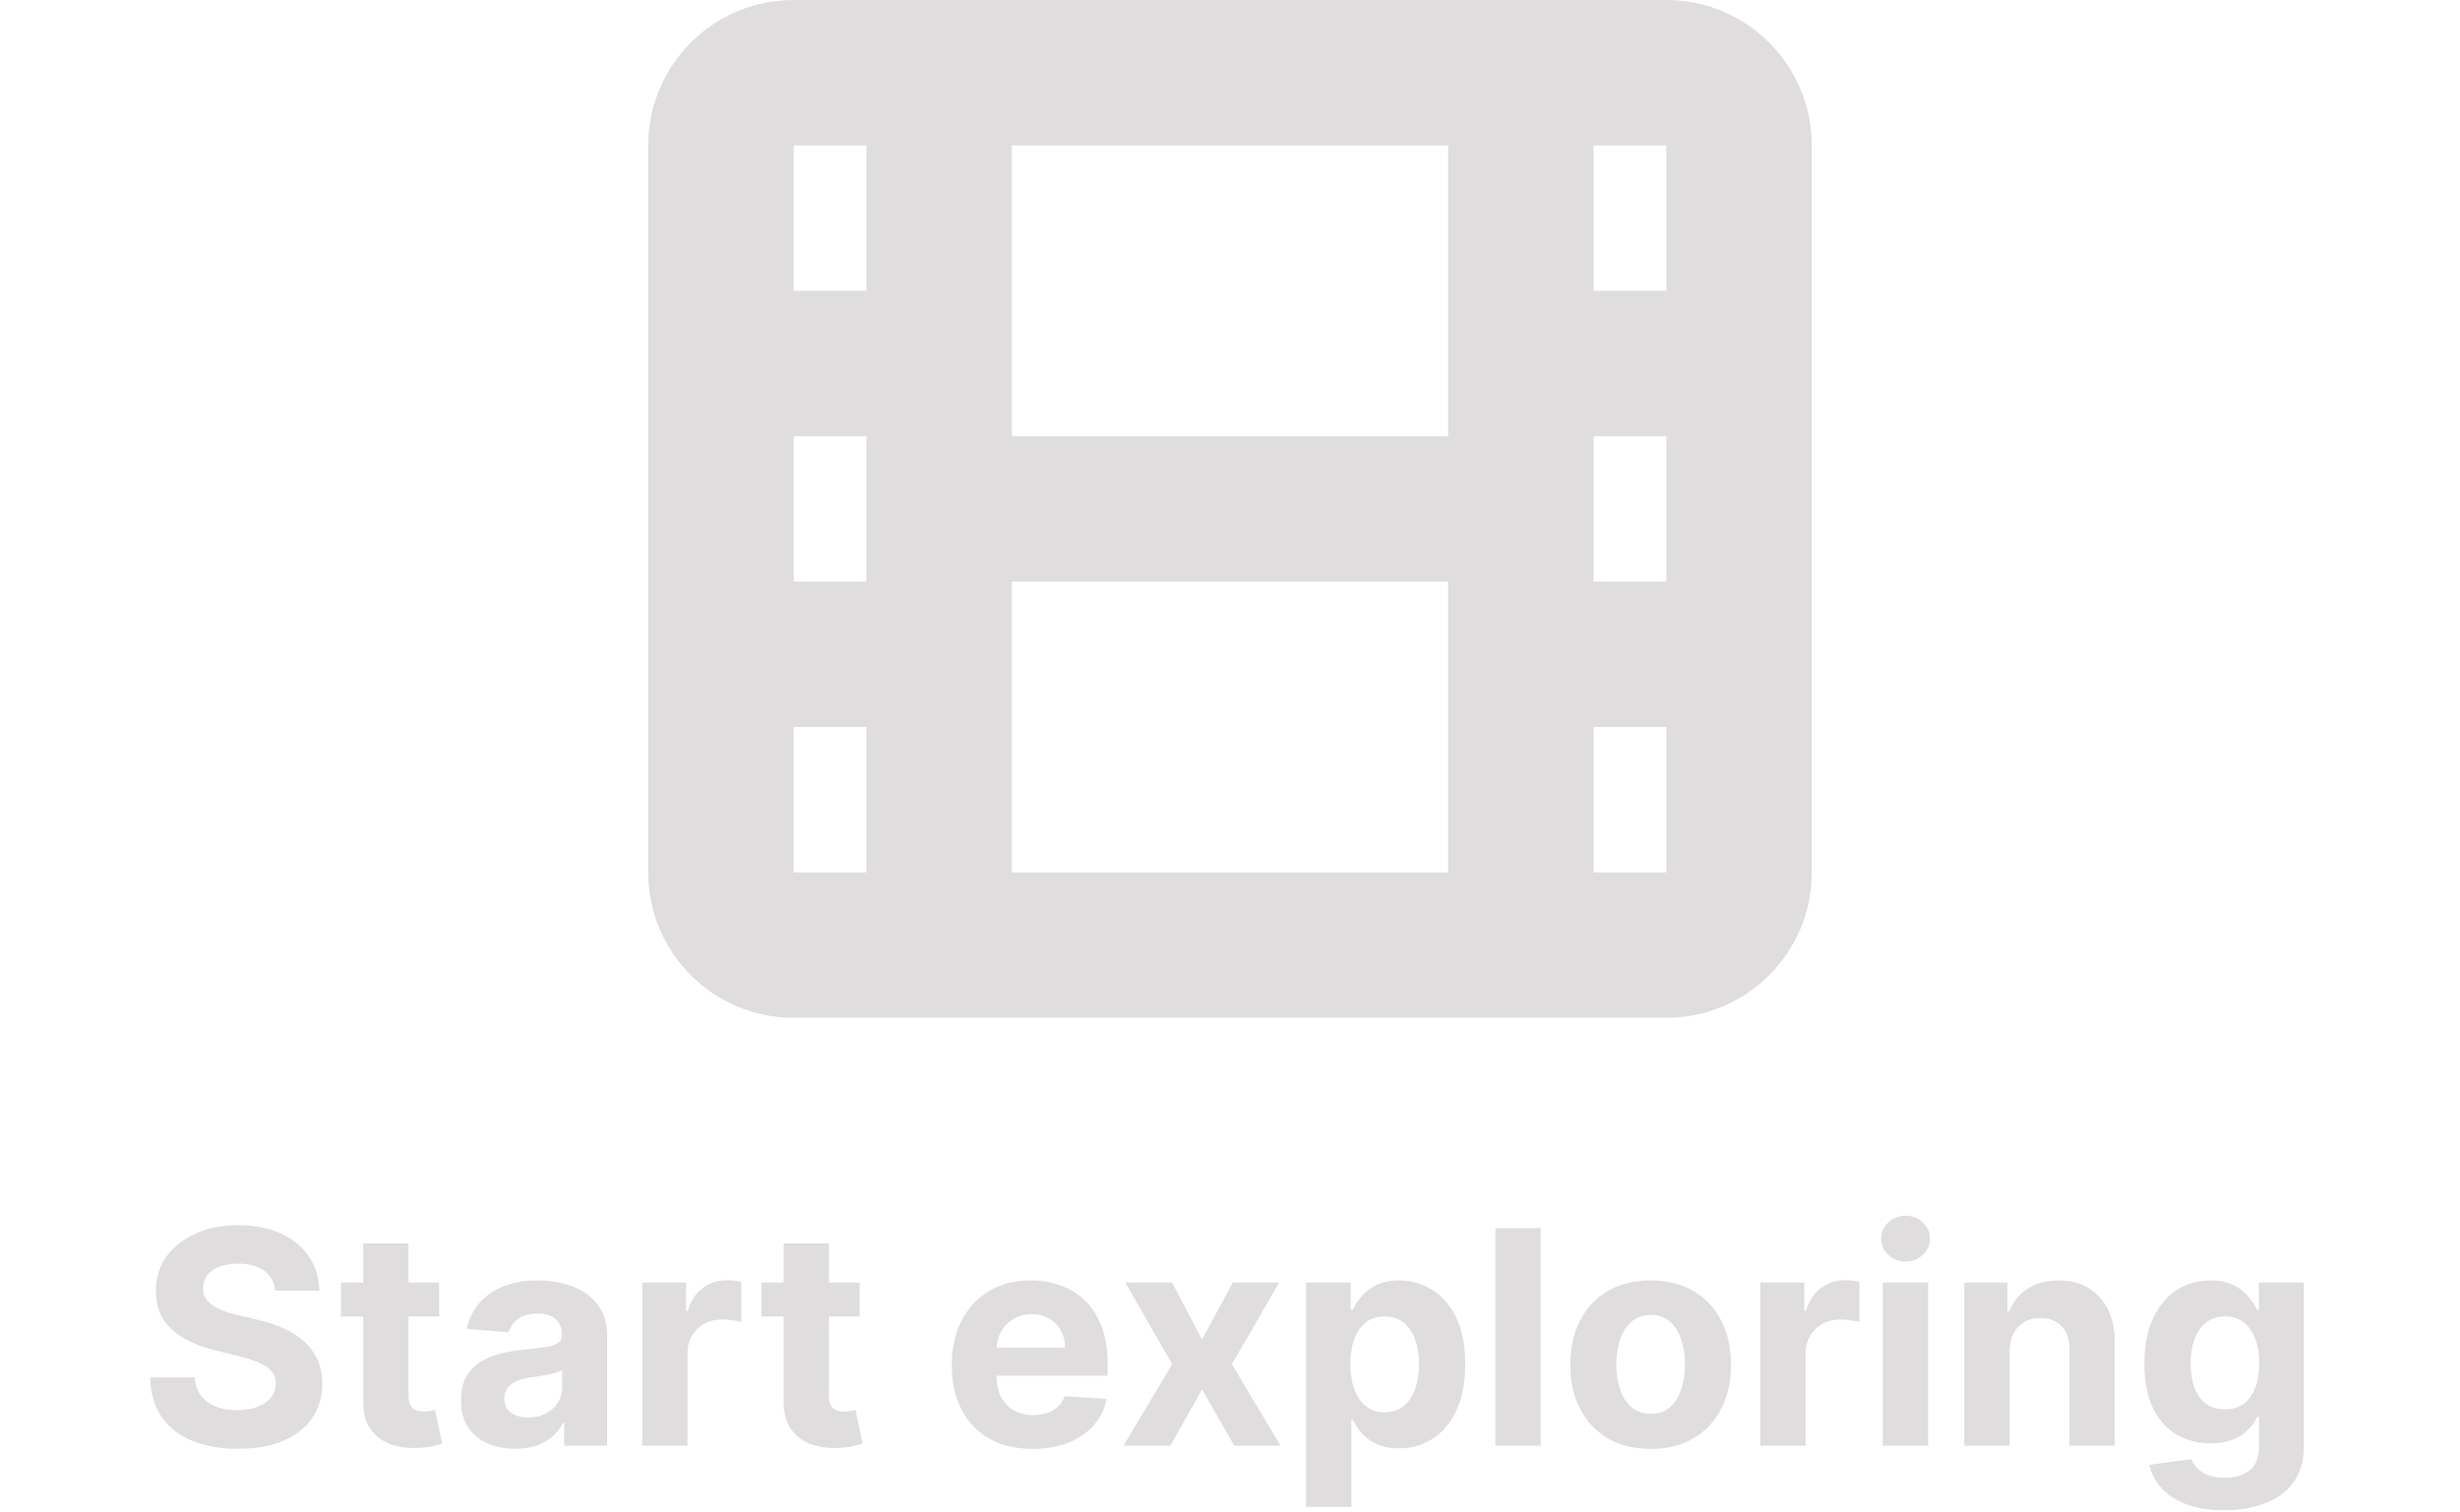 <svg width="148" height="91" viewBox="0 0 148 91" fill="none" xmlns="http://www.w3.org/2000/svg">
<path d="M16.559 77.674C16.508 77.158 16.288 76.758 15.9 76.472C15.512 76.187 14.986 76.044 14.322 76.044C13.87 76.044 13.488 76.108 13.177 76.236C12.866 76.359 12.628 76.532 12.461 76.754C12.299 76.975 12.219 77.227 12.219 77.508C12.21 77.742 12.259 77.947 12.366 78.121C12.476 78.296 12.628 78.447 12.819 78.575C13.011 78.699 13.233 78.808 13.484 78.901C13.736 78.991 14.004 79.067 14.29 79.131L15.466 79.413C16.037 79.54 16.561 79.711 17.038 79.924C17.515 80.137 17.929 80.399 18.278 80.71C18.628 81.021 18.898 81.388 19.09 81.81C19.286 82.231 19.386 82.715 19.39 83.261C19.386 84.062 19.182 84.756 18.777 85.344C18.376 85.928 17.797 86.382 17.038 86.706C16.284 87.026 15.374 87.185 14.309 87.185C13.252 87.185 12.331 87.023 11.547 86.7C10.768 86.376 10.158 85.896 9.719 85.261C9.285 84.622 9.057 83.832 9.035 82.89H11.713C11.743 83.329 11.869 83.695 12.091 83.989C12.316 84.279 12.617 84.499 12.992 84.648C13.371 84.793 13.799 84.865 14.277 84.865C14.745 84.865 15.152 84.797 15.498 84.66C15.847 84.524 16.118 84.335 16.309 84.092C16.501 83.849 16.597 83.57 16.597 83.254C16.597 82.96 16.51 82.713 16.335 82.513C16.165 82.312 15.913 82.142 15.581 82.001C15.253 81.861 14.85 81.733 14.373 81.618L12.947 81.26C11.844 80.992 10.972 80.572 10.333 80.001C9.694 79.43 9.376 78.66 9.38 77.693C9.376 76.901 9.587 76.208 10.013 75.616C10.444 75.023 11.034 74.561 11.784 74.229C12.534 73.896 13.386 73.73 14.341 73.73C15.312 73.73 16.16 73.896 16.885 74.229C17.613 74.561 18.18 75.023 18.585 75.616C18.99 76.208 19.199 76.894 19.211 77.674H16.559ZM26.423 77.182V79.227H20.511V77.182H26.423ZM21.853 74.829H24.576V83.983C24.576 84.234 24.614 84.43 24.691 84.571C24.768 84.707 24.874 84.803 25.011 84.859C25.151 84.914 25.313 84.942 25.496 84.942C25.624 84.942 25.752 84.931 25.88 84.91C26.008 84.884 26.106 84.865 26.174 84.852L26.602 86.879C26.466 86.921 26.274 86.97 26.027 87.026C25.78 87.085 25.479 87.121 25.126 87.134C24.469 87.16 23.894 87.072 23.4 86.872C22.91 86.672 22.528 86.361 22.256 85.939C21.983 85.517 21.849 84.984 21.853 84.341V74.829ZM30.997 87.185C30.37 87.185 29.812 87.077 29.322 86.859C28.832 86.638 28.444 86.312 28.159 85.881C27.877 85.447 27.737 84.906 27.737 84.258C27.737 83.712 27.837 83.254 28.037 82.883C28.238 82.513 28.51 82.215 28.855 81.989C29.201 81.763 29.593 81.592 30.032 81.477C30.475 81.362 30.939 81.281 31.425 81.234C31.996 81.175 32.456 81.119 32.806 81.068C33.155 81.013 33.409 80.932 33.566 80.825C33.724 80.719 33.803 80.561 33.803 80.352V80.314C33.803 79.909 33.675 79.596 33.419 79.374C33.168 79.153 32.81 79.042 32.345 79.042C31.855 79.042 31.465 79.151 31.176 79.368C30.886 79.581 30.694 79.849 30.6 80.173L28.082 79.969C28.21 79.372 28.461 78.856 28.836 78.422C29.211 77.983 29.695 77.646 30.287 77.412C30.884 77.173 31.574 77.054 32.358 77.054C32.904 77.054 33.426 77.118 33.924 77.246C34.427 77.374 34.872 77.572 35.26 77.84C35.652 78.109 35.961 78.454 36.187 78.876C36.413 79.293 36.526 79.794 36.526 80.378V87H33.943V85.638H33.867C33.709 85.945 33.498 86.216 33.234 86.45C32.97 86.68 32.652 86.862 32.282 86.994C31.911 87.121 31.483 87.185 30.997 87.185ZM31.776 85.306C32.177 85.306 32.531 85.227 32.838 85.07C33.144 84.908 33.385 84.69 33.56 84.418C33.735 84.145 33.822 83.836 33.822 83.491V82.449C33.737 82.504 33.62 82.555 33.47 82.602C33.326 82.645 33.161 82.685 32.978 82.724C32.795 82.758 32.612 82.79 32.428 82.82C32.245 82.845 32.079 82.869 31.93 82.89C31.61 82.937 31.331 83.011 31.093 83.114C30.854 83.216 30.669 83.354 30.537 83.529C30.404 83.7 30.338 83.913 30.338 84.168C30.338 84.539 30.473 84.822 30.741 85.019C31.014 85.21 31.359 85.306 31.776 85.306ZM38.638 87V77.182H41.278V78.895H41.381C41.56 78.285 41.86 77.825 42.282 77.514C42.704 77.199 43.19 77.041 43.739 77.041C43.876 77.041 44.023 77.05 44.18 77.067C44.338 77.084 44.477 77.107 44.596 77.137V79.553C44.468 79.515 44.291 79.481 44.065 79.451C43.839 79.421 43.633 79.406 43.445 79.406C43.045 79.406 42.687 79.494 42.371 79.668C42.06 79.839 41.813 80.077 41.63 80.384C41.451 80.691 41.361 81.045 41.361 81.445V87H38.638ZM51.718 77.182V79.227H45.806V77.182H51.718ZM47.148 74.829H49.871V83.983C49.871 84.234 49.909 84.43 49.986 84.571C50.063 84.707 50.169 84.803 50.306 84.859C50.446 84.914 50.608 84.942 50.791 84.942C50.919 84.942 51.047 84.931 51.175 84.91C51.303 84.884 51.401 84.865 51.469 84.852L51.897 86.879C51.761 86.921 51.569 86.97 51.322 87.026C51.075 87.085 50.774 87.121 50.42 87.134C49.764 87.16 49.189 87.072 48.695 86.872C48.205 86.672 47.823 86.361 47.55 85.939C47.278 85.517 47.144 84.984 47.148 84.341V74.829ZM62.132 87.192C61.122 87.192 60.253 86.987 59.524 86.578C58.8 86.165 58.242 85.581 57.85 84.827C57.458 84.068 57.262 83.171 57.262 82.136C57.262 81.126 57.458 80.239 57.85 79.477C58.242 78.714 58.794 78.119 59.505 77.693C60.221 77.267 61.061 77.054 62.024 77.054C62.671 77.054 63.274 77.158 63.833 77.367C64.395 77.572 64.885 77.881 65.303 78.294C65.725 78.707 66.053 79.227 66.287 79.854C66.522 80.476 66.639 81.204 66.639 82.04V82.788H58.348V81.1H64.076C64.076 80.708 63.99 80.361 63.82 80.058C63.649 79.756 63.413 79.519 63.11 79.349C62.812 79.174 62.465 79.087 62.068 79.087C61.655 79.087 61.289 79.183 60.969 79.374C60.654 79.562 60.407 79.815 60.227 80.135C60.049 80.45 59.957 80.802 59.953 81.19V82.794C59.953 83.28 60.042 83.7 60.221 84.053C60.404 84.407 60.662 84.68 60.995 84.871C61.327 85.063 61.721 85.159 62.177 85.159C62.48 85.159 62.757 85.117 63.008 85.031C63.26 84.946 63.475 84.818 63.654 84.648C63.833 84.477 63.969 84.269 64.063 84.021L66.581 84.188C66.453 84.793 66.191 85.321 65.795 85.773C65.403 86.22 64.896 86.57 64.274 86.821C63.656 87.068 62.942 87.192 62.132 87.192ZM70.516 77.182L72.318 80.614L74.165 77.182H76.959L74.114 82.091L77.035 87H74.255L72.318 83.606L70.413 87H67.601L70.516 82.091L67.703 77.182H70.516ZM78.576 90.682V77.182H81.261V78.831H81.382C81.501 78.567 81.674 78.298 81.9 78.026C82.13 77.749 82.428 77.519 82.795 77.335C83.165 77.148 83.626 77.054 84.175 77.054C84.891 77.054 85.552 77.242 86.157 77.617C86.762 77.987 87.246 78.548 87.608 79.298C87.97 80.043 88.151 80.979 88.151 82.104C88.151 83.199 87.974 84.124 87.621 84.878C87.271 85.628 86.794 86.197 86.189 86.585C85.588 86.968 84.915 87.16 84.169 87.16C83.641 87.16 83.191 87.072 82.82 86.898C82.454 86.723 82.153 86.504 81.919 86.239C81.685 85.971 81.506 85.7 81.382 85.428H81.299V90.682H78.576ZM81.241 82.091C81.241 82.675 81.322 83.184 81.484 83.619C81.646 84.053 81.881 84.392 82.187 84.635C82.494 84.874 82.867 84.993 83.306 84.993C83.749 84.993 84.124 84.871 84.431 84.629C84.738 84.381 84.97 84.04 85.128 83.606C85.29 83.167 85.371 82.662 85.371 82.091C85.371 81.524 85.292 81.026 85.134 80.595C84.977 80.165 84.744 79.828 84.437 79.585C84.131 79.342 83.754 79.221 83.306 79.221C82.863 79.221 82.488 79.338 82.181 79.572C81.879 79.807 81.646 80.139 81.484 80.57C81.322 81 81.241 81.507 81.241 82.091ZM92.689 73.909V87H89.966V73.909H92.689ZM99.307 87.192C98.314 87.192 97.455 86.981 96.731 86.559C96.011 86.133 95.455 85.54 95.063 84.782C94.671 84.019 94.475 83.135 94.475 82.129C94.475 81.115 94.671 80.229 95.063 79.47C95.455 78.707 96.011 78.115 96.731 77.693C97.455 77.267 98.314 77.054 99.307 77.054C100.3 77.054 101.156 77.267 101.877 77.693C102.601 78.115 103.159 78.707 103.551 79.47C103.943 80.229 104.139 81.115 104.139 82.129C104.139 83.135 103.943 84.019 103.551 84.782C103.159 85.54 102.601 86.133 101.877 86.559C101.156 86.981 100.3 87.192 99.307 87.192ZM99.32 85.082C99.771 85.082 100.149 84.954 100.451 84.699C100.754 84.439 100.982 84.085 101.135 83.638C101.293 83.19 101.372 82.681 101.372 82.11C101.372 81.539 101.293 81.03 101.135 80.582C100.982 80.135 100.754 79.781 100.451 79.521C100.149 79.261 99.771 79.131 99.32 79.131C98.864 79.131 98.48 79.261 98.169 79.521C97.862 79.781 97.63 80.135 97.472 80.582C97.319 81.03 97.242 81.539 97.242 82.11C97.242 82.681 97.319 83.19 97.472 83.638C97.63 84.085 97.862 84.439 98.169 84.699C98.48 84.954 98.864 85.082 99.32 85.082ZM105.91 87V77.182H108.55V78.895H108.652C108.831 78.285 109.131 77.825 109.553 77.514C109.975 77.199 110.461 77.041 111.011 77.041C111.147 77.041 111.294 77.05 111.452 77.067C111.609 77.084 111.748 77.107 111.867 77.137V79.553C111.739 79.515 111.563 79.481 111.337 79.451C111.111 79.421 110.904 79.406 110.717 79.406C110.316 79.406 109.958 79.494 109.643 79.668C109.332 79.839 109.085 80.077 108.901 80.384C108.722 80.691 108.633 81.045 108.633 81.445V87H105.91ZM113.275 87V77.182H115.998V87H113.275ZM114.643 75.916C114.238 75.916 113.891 75.782 113.601 75.513C113.316 75.241 113.173 74.915 113.173 74.535C113.173 74.16 113.316 73.839 113.601 73.57C113.891 73.298 114.238 73.161 114.643 73.161C115.048 73.161 115.393 73.298 115.679 73.57C115.968 73.839 116.113 74.16 116.113 74.535C116.113 74.915 115.968 75.241 115.679 75.513C115.393 75.782 115.048 75.916 114.643 75.916ZM120.902 81.324V87H118.179V77.182H120.775V78.914H120.89C121.107 78.343 121.471 77.891 121.983 77.559C122.494 77.222 123.114 77.054 123.843 77.054C124.525 77.054 125.119 77.203 125.626 77.501C126.133 77.8 126.527 78.226 126.809 78.78C127.09 79.329 127.231 79.986 127.231 80.749V87H124.508V81.234C124.512 80.633 124.358 80.165 124.047 79.828C123.736 79.487 123.308 79.317 122.763 79.317C122.396 79.317 122.072 79.396 121.791 79.553C121.514 79.711 121.297 79.941 121.139 80.244C120.986 80.542 120.907 80.902 120.902 81.324ZM133.8 90.886C132.918 90.886 132.161 90.765 131.531 90.522C130.904 90.283 130.406 89.957 130.035 89.544C129.664 89.131 129.424 88.666 129.313 88.151L131.831 87.812C131.908 88.008 132.029 88.191 132.196 88.362C132.362 88.532 132.581 88.668 132.854 88.771C133.131 88.877 133.468 88.93 133.864 88.93C134.456 88.93 134.944 88.785 135.328 88.496C135.715 88.21 135.909 87.731 135.909 87.058V85.261H135.794C135.675 85.534 135.496 85.792 135.257 86.035C135.019 86.278 134.712 86.476 134.337 86.629C133.962 86.783 133.514 86.859 132.995 86.859C132.257 86.859 131.586 86.689 130.981 86.348C130.38 86.003 129.901 85.477 129.543 84.769C129.189 84.058 129.012 83.158 129.012 82.072C129.012 80.96 129.193 80.031 129.556 79.285C129.918 78.539 130.399 77.981 131 77.61C131.605 77.239 132.268 77.054 132.988 77.054C133.538 77.054 133.998 77.148 134.369 77.335C134.74 77.519 135.038 77.749 135.264 78.026C135.494 78.298 135.671 78.567 135.794 78.831H135.897V77.182H138.6V87.096C138.6 87.931 138.396 88.63 137.987 89.192C137.578 89.755 137.011 90.177 136.286 90.458C135.566 90.744 134.737 90.886 133.8 90.886ZM133.858 84.814C134.296 84.814 134.667 84.705 134.97 84.488C135.277 84.266 135.511 83.951 135.673 83.542C135.839 83.129 135.922 82.634 135.922 82.059C135.922 81.484 135.841 80.985 135.679 80.563C135.517 80.137 135.283 79.807 134.976 79.572C134.669 79.338 134.296 79.221 133.858 79.221C133.41 79.221 133.033 79.342 132.726 79.585C132.419 79.824 132.187 80.156 132.029 80.582C131.872 81.008 131.793 81.501 131.793 82.059C131.793 82.626 131.872 83.116 132.029 83.529C132.191 83.938 132.424 84.256 132.726 84.481C133.033 84.703 133.41 84.814 133.858 84.814Z" fill="#DFDDDD"/>
<path fill-rule="evenodd" clip-rule="evenodd" d="M47.75 0C42.917 0 39 3.917 39 8.75V52.5C39 57.333 42.917 61.25 47.75 61.25H100.25C105.082 61.25 109 57.333 109 52.5V8.75C109 3.917 105.082 0 100.25 0H47.75ZM60.875 8.75H87.125V26.25H60.875V8.75ZM95.875 43.75V52.5H100.25V43.75H95.875ZM87.125 35H60.875V52.5H87.125V35ZM95.875 35H100.25V26.25H95.875V35ZM100.25 17.5V8.75H95.875V17.5H100.25ZM52.125 8.75V17.5H47.75V8.75H52.125ZM52.125 26.25H47.75V35H52.125V26.25ZM47.75 43.75H52.125V52.5H47.75V43.75Z" fill="#DFDDDD"/>
</svg>
